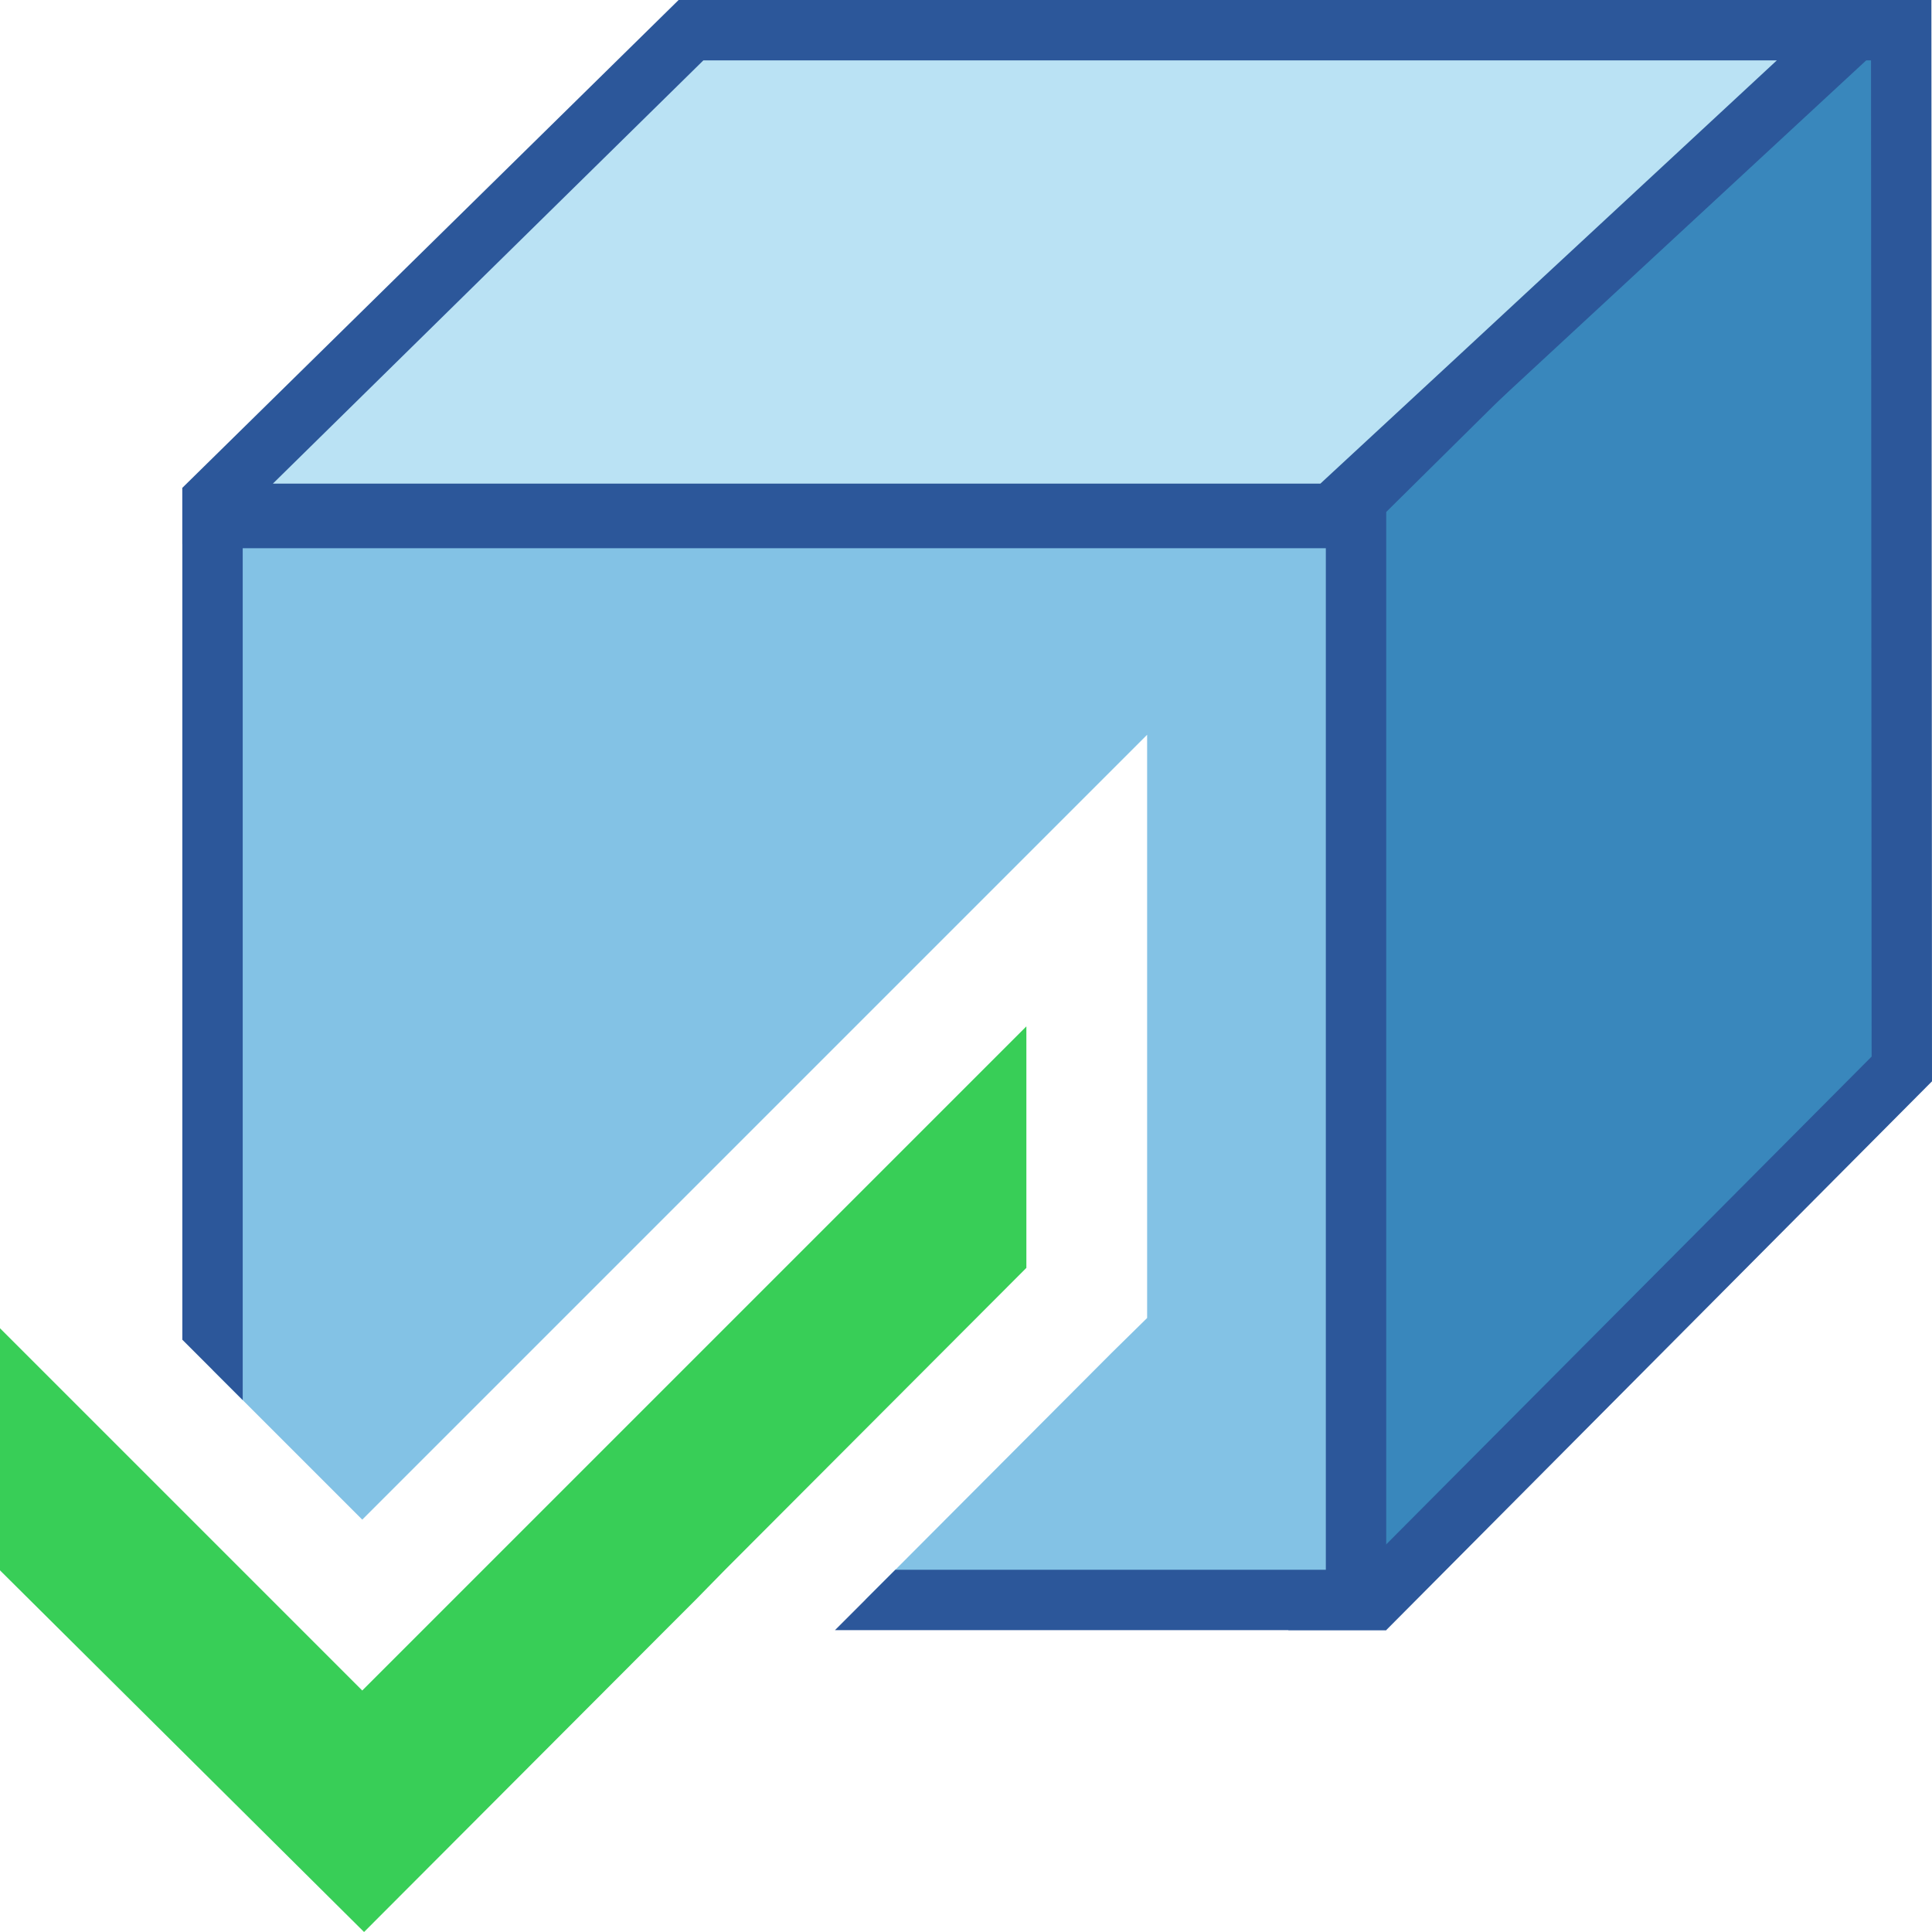 <?xml version="1.0" encoding="utf-8"?>
<!-- Generator: Adobe Illustrator 26.0.1, SVG Export Plug-In . SVG Version: 6.00 Build 0)  -->
<svg version="1.1" xmlns="http://www.w3.org/2000/svg" xmlns:xlink="http://www.w3.org/1999/xlink" x="0px" y="0px"
	 viewBox="0 0 32 32" style="enable-background:new 0 0 32 32;" xml:space="preserve">
<style type="text/css">
	.st0{fill:#FFFF22;}
	.st1{fill:#62646D;}
	.st2{fill:#037DF7;}
	.st3{fill:#F9B233;}
	.st4{fill:#38CE57;}
	.st5{fill:#D43D3C;}
	.st6{fill:#FFCA22;}
	.st7{fill:#3987BC;}
	.st8{fill:#2C579A;}
	.st9{fill:#F7F074;}
	.st10{fill:#FF8500;}
	.st11{fill:#83C2E5;}
	.st12{fill:#BAE2F4;}
	.st13{fill:url(#SVGID_1_);}
	.st14{fill:none;stroke:#000000;stroke-width:0.5;stroke-linecap:round;stroke-miterlimit:10;}
	.st15{opacity:0.22;fill:#3F3F40;enable-background:new    ;}
	.st16{fill:#EDEDED;}
	.st17{opacity:0.1;}
	.st18{fill:#D1D3DB;}
	.st19{fill:#F4F2F3;}
	.st20{fill:#1D1D1B;}
	.st21{fill:url(#SVGID_00000135684841687193196170000011076095739499845509_);}
	.st22{fill:url(#SVGID_00000011032661994608675420000014045284693677578663_);}
	.st23{fill:url(#SVGID_00000010291545998871689130000008200776843382805385_);}
	.st24{fill:url(#SVGID_00000129183438003382322910000009591261284773602451_);}
	.st25{fill:url(#SVGID_00000106826099542714852500000003886868482228916887_);}
	.st26{fill:url(#SVGID_00000049202292302498662220000005655606867193556902_);}
	.st27{fill:none;stroke:#2C579A;stroke-width:0.25;stroke-miterlimit:10;}
	.st28{opacity:0.53;fill:#009FE3;}
	.st29{fill:#009FE3;}
	.st30{fill:none;stroke:#009FE3;stroke-width:0.25;stroke-miterlimit:10;}
	.st31{fill:#009640;}
	.st32{fill:url(#SVGID_00000021099744726759516670000015427518645593465754_);}
	.st33{fill:url(#SVGID_00000132060507144051689000000014328587558678013076_);}
	.st34{fill:url(#SVGID_00000062895741136586983370000006152285587915936438_);}
	.st35{fill:url(#SVGID_00000174572624343527878460000004815118787505369222_);}
	.st36{fill:url(#SVGID_00000084496141588295010720000008003876508170336183_);}
	.st37{fill:url(#SVGID_00000048464064552279290010000011655449902509946783_);}
	.st38{fill:url(#SVGID_00000090281859787757897630000005912749067399968191_);}
	.st39{fill:url(#SVGID_00000049904198463105752730000008142518111106543806_);}
	.st40{fill:url(#SVGID_00000003089068769719595530000006984608807881376422_);}
	.st41{fill:url(#SVGID_00000159430486798402181190000003356608550227141520_);}
	.st42{fill:url(#SVGID_00000054977503210693584790000014347908814368466595_);}
	.st43{fill:url(#SVGID_00000088814197573641282360000005731785890321635497_);}
	.st44{fill:url(#SVGID_00000054949309672588127460000014712426944590415488_);}
	.st45{fill:url(#SVGID_00000045591663212995460710000008298756934979033496_);}
	.st46{fill:url(#SVGID_00000049924806736889904040000005468992754803695793_);}
	.st47{fill:none;stroke:#2C579A;stroke-miterlimit:10;}
	.st48{fill:url(#SVGID_00000034048460917901644410000016246549124210754733_);}
	.st49{fill:url(#SVGID_00000029737456081567018470000006309497047692106115_);}
	.st50{fill:url(#SVGID_00000157309205317806176120000003566196882960659335_);}
	.st51{fill:url(#SVGID_00000009584565312741007840000017560761105043730618_);}
	.st52{fill:url(#SVGID_00000007396553189587672520000012411968377428930735_);}
	.st53{fill:#FFFFFF;}
	.st54{fill:url(#SVGID_00000039853828268654158460000014683550356398744485_);}
	.st55{fill:url(#SVGID_00000116916459455915231270000006167472449266208698_);}
	.st56{fill:url(#SVGID_00000005234523379553650750000011818723515816520124_);}
	.st57{fill:url(#SVGID_00000142881253123280500320000006012301283694639542_);}
	.st58{fill:url(#SVGID_00000063611473277723434450000010319912129053681834_);}
	.st59{fill:url(#SVGID_00000027567699560435859130000012583326004408470957_);}
	.st60{fill:url(#SVGID_00000070087665038918866370000017691996033552097164_);}
	.st61{fill:url(#SVGID_00000046309196030911928500000016440272806916978873_);}
	.st62{fill:none;stroke:#2C579A;stroke-linejoin:bevel;stroke-miterlimit:10;}
	.st63{fill:#FF0000;}
	.st64{fill:url(#SVGID_00000085251602814294622770000015348417412494505368_);}
	.st65{fill:url(#SVGID_00000029025253601861287310000007525837231522301580_);}
	.st66{fill:url(#SVGID_00000096018795729358413640000005138850773279952020_);}
	.st67{fill:url(#SVGID_00000070827252366826015440000018422774378886738824_);}
	.st68{fill:url(#SVGID_00000103240949599509690150000009707517955189144722_);}
	.st69{fill:url(#SVGID_00000045603628821366026480000009360476772605401511_);}
	.st70{opacity:0.3;}
	.st71{opacity:0.39;}
</style>
<g id="Layer_1">
</g>
<g id="Layer_2">
</g>
<g id="Layer_3">
</g>
<g id="Layer_4">
</g>
<g id="Layer_6">
</g>
<g id="Layer_7">
</g>
<g id="Layer_8">
</g>
<g id="Layer_9">
</g>
<g id="Layer_10">
</g>
<g id="Layer_11">
</g>
<g id="Layer_12">
</g>
<g id="Layer_13">
</g>
<g id="Layer_14">
</g>
<g id="Layer_15">
</g>
<g id="Layer_16">
</g>
<g id="Layer_17">
</g>
<g id="Layer_18">
</g>
<g id="Layer_19">
</g>
<g id="Layer_20">
</g>
<g id="Layer_21">
</g>
<g id="Layer_22">
</g>
<g id="Layer_23">
</g>
<g id="Layer_24">
</g>
<g id="Layer_25">
</g>
<g id="Layer_26">
</g>
<g id="Layer_27">
</g>
<g id="Layer_28">
</g>
<g id="Layer_29">
</g>
<g id="Layer_30">
</g>
<g id="Layer_31">
</g>
<g id="Layer_32">
</g>
<g id="Layer_33">
</g>
<g id="Layer_34">
</g>
<g id="Layer_35">
</g>
<g id="Layer_36">
</g>
<g id="Layer_37">
</g>
<g id="Layer_38">
</g>
<g id="Layer_39">
</g>
<g id="Layer_40">
</g>
<g id="Layer_41">
</g>
<g id="Layer_43">
</g>
<g id="Layer_42">
</g>
<g id="Layer_44">
</g>
<g id="Layer_45">
</g>
<g id="Layer_46">
</g>
<g id="Layer_47">
</g>
<g id="Layer_48">
</g>
<g id="Layer_49">
</g>
<g id="Layer_50">
</g>
<g id="Layer_51">
	<g>
		<g>
			<g>
				<polygon class="st7" points="21.84,26.5 21.81,8.9 30.33,0.5 31.49,0.5 31.5,17.7 22.75,26.5 				"/>
				<g>
					<path class="st8" d="M22.96,8.36v0.12l1.88-1.86L22.96,8.36z M22.96,8.36v0.12l1.88-1.86L22.96,8.36z M22.96,8.36v0.12
						l1.88-1.86L22.96,8.36z M31.99,0h-1.87l-0.51,0.5L29.11,1l-5.08,5.01l-2.1,2.07l-0.44,0.43l-0.07,0.07l-0.11,0.11v0.39
						L21.34,26v1h1.62L32,17.91L31.99,0z M22.34,26L22.32,9.11l0.14-0.14l0.5-0.49l1.88-1.86L30.53,1h0.46L31,17.5l-8.04,8.08
						L22.54,26H22.34z M22.96,8.36v0.12l1.88-1.86L22.96,8.36z M22.96,8.36v0.12l1.88-1.86L22.96,8.36z M22.96,8.36v0.12l1.88-1.86
						L22.96,8.36z M22.96,8.36v0.12l1.88-1.86L22.96,8.36z"/>
				</g>
			</g>
			<g>
				<polygon class="st12" points="3.52,8.51 3.52,8.29 11.45,0.5 30.71,0.5 22.06,8.51 				"/>
				<g>
					<path class="st8" d="M11.24,0L3.02,8.08v0.93h19.24l0.2-0.19l0.5-0.46l1.88-1.74L30.91,1l0.54-0.5L31.99,0H11.24z M21.87,8.01
						H4.52L11.65,1h17.78l-5.4,5.01L21.87,8.01z"/>
				</g>
			</g>
			<g>
				<polygon class="st11" points="22.46,8.58 22.46,26.5 14.33,26.5 14.83,26 18.41,22.41 19,21.83 19,12.17 6,25.17 3.52,22.69 
					3.52,8.58 				"/>
				<g>
					<path class="st8" d="M3.02,8.08v14.11l1,1V9.08h17.94V26h-7.13l-1,1h9.13V8.08H3.02z"/>
				</g>
			</g>
		</g>
		<g>
			<polygon class="st4" points="17,17 17,21 12.01,26 11.52,26.5 11.02,27 6.03,32 0,26.01 0,22 3.02,25.02 3.52,25.52 4.5,26.5 
				6,28 			"/>
		</g>
	</g>
</g>
<g id="Layer_5">
</g>
</svg>

